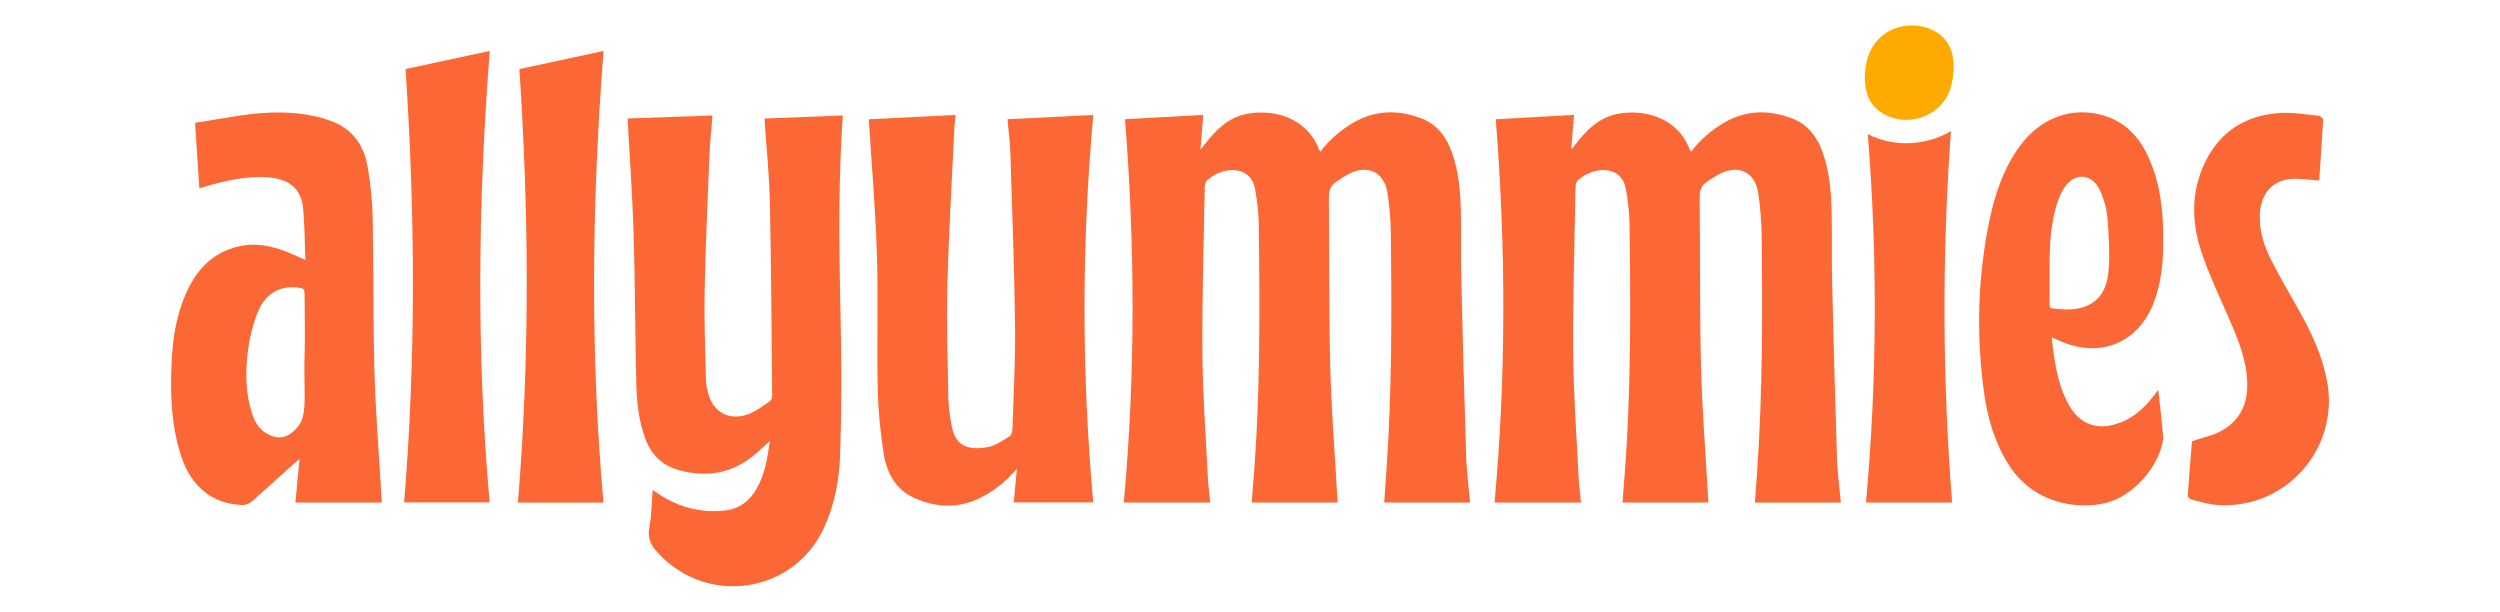 <?xml version="1.0" encoding="UTF-8"?> <svg xmlns="http://www.w3.org/2000/svg" id="FAVICON" viewBox="0 0 1080 264.29"><defs><style>.cls-1{fill:#fa0;}.cls-2{fill:#fc6736;}</style></defs><path class="cls-2" d="M485.99,51.5c11.24-.61,22.38-1.22,33.8-1.84-.39,4.89-.77,9.58-1.19,14.9.78-.92,1.21-1.4,1.6-1.9,4.86-6.35,10.42-12,18.59-13.51,11.24-2.07,25.57,1.42,30.93,15.26.12.3.31.58.63,1.15,3.99-5.28,8.77-9.32,14.28-12.55,9.53-5.57,19.42-5.69,29.47-1.83,7.01,2.69,10.96,8.3,13.32,15.16,2.75,8.01,3.47,16.36,3.67,24.72.24,9.86-.03,19.74.2,29.6.6,25.62,1.28,51.25,2.11,76.86.21,6.49,1.1,12.95,1.7,19.57h-37.12c.34-4.94.68-9.74,1.01-14.55,2.3-33.7,2.26-67.44,1.87-101.18-.07-6.06-.57-12.16-1.5-18.14-1.38-8.93-8.62-12.28-16.66-8.11-.39.2-.77.42-1.15.65-7.56,4.47-7.54,4.74-7.45,13.41.24,23.26-.01,46.52.59,69.77.48,18.3,1.94,36.58,2.97,54.87.06,1.04.12,2.08.19,3.28h-37.1c.2-2.71.39-5.39.61-8.06,3.11-37.46,2.9-74.99,2.42-112.52-.06-4.82-.73-9.66-1.5-14.42-1.41-8.76-9.03-9.68-14.63-7.84-2.13.7-4.14,1.98-5.94,3.35-.78.59-1.24,2.06-1.26,3.14-.43,23.96-1.18,47.92-1,71.87.13,17.78,1.46,35.55,2.33,53.32.18,3.68.67,7.34,1.03,11.17h-37.34c5.06-55.1,4.9-110.14.54-165.59Z"></path><path class="cls-2" d="M738.03,217.09h-37.1c.2-2.71.39-5.39.61-8.06,3.11-37.46,2.9-74.99,2.42-112.52-.06-4.82-.73-9.66-1.5-14.42-1.41-8.76-9.02-9.68-14.62-7.85-2.13.7-4.14,1.98-5.94,3.35-.78.59-1.25,2.06-1.27,3.14-.43,24.04-1.17,48.09-1,72.13.13,17.69,1.46,35.37,2.32,53.06.18,3.68.67,7.34,1.03,11.18h-37.34c5.06-55.1,4.9-110.14.54-165.58,11.13-.61,22.33-1.23,33.8-1.86-.39,4.89-.77,9.59-1.2,14.91.78-.92,1.21-1.39,1.59-1.9,4.86-6.35,10.42-12,18.59-13.51,11.24-2.07,25.57,1.42,30.93,15.26.12.3.31.58.63,1.15,3.99-5.28,8.77-9.32,14.28-12.54,9.53-5.58,19.42-5.69,29.47-1.84,7.01,2.69,10.96,8.3,13.32,15.16,2.78,8.09,3.48,16.53,3.68,24.99.23,9.77-.04,19.56.19,29.34.6,25.62,1.28,51.25,2.11,76.86.21,6.49,1.1,12.95,1.69,19.57h-37.12c.34-4.85.67-9.56,1-14.28,2.3-33.43,2.27-66.91,1.91-100.39-.07-6.41-.57-12.86-1.52-19.2-1.35-8.94-8.61-12.29-16.65-8.12-.39.2-.77.42-1.15.65-7.56,4.47-7.55,4.74-7.46,13.41.24,23.26-.01,46.52.59,69.77.48,18.3,1.94,36.58,2.97,54.87.06,1.04.12,2.08.19,3.28Z"></path><path class="cls-2" d="M271.1,51.19c12.01-.43,24.22-.86,36.69-1.3-.46,5.84-1.08,11.42-1.3,17.01-.8,19.71-1.7,39.43-2.09,59.15-.25,12.58.29,25.18.56,37.77.04,1.83.4,3.68.8,5.47,2,8.79,9.37,12.85,17.85,9.48,3.21-1.27,6.07-3.49,8.96-5.46.62-.42,1.02-1.63,1.01-2.47-.27-27.92-.42-55.85-1.01-83.77-.24-11.43-1.45-22.85-2.21-34.27-.03-.43,0-.86,0-1.6,11.21-.44,22.34-.88,33.76-1.32-.15,2.19-.3,4.1-.41,6-1.76,29.59-1.01,59.18-.44,88.78.33,17.16.22,34.35-.32,51.51-.35,11.01-2.36,21.89-7.08,32.03-13.02,28-49.82,33.73-71.15,11.18-3.09-3.27-5.15-6.45-4.23-11.38.98-5.22,1.01-10.62,1.48-16.35,1.07.73,1.77,1.21,2.47,1.68,8.67,5.77,18.19,8.31,28.57,7.24,6.25-.64,10.76-4.06,13.84-9.43,3.58-6.25,4.7-13.17,5.72-20.57-2.51,2.24-4.65,4.27-6.91,6.13-9.51,7.86-20.28,9.59-32.02,6.5-7.17-1.89-12.02-6.33-14.68-13.23-3.03-7.85-3.88-16.1-4.07-24.37-.52-21.67-.52-43.34-1.18-65-.5-16.36-1.69-32.71-2.6-49.42Z"></path><path class="cls-2" d="M435.24,51.51c12.44-.62,24.7-1.24,37.07-1.85-5.08,55.88-5.07,111.53-.02,167.38h-34.35c.45-4.87.91-9.76,1.36-14.65-4.19,5.12-9.05,9.07-14.68,12.1-9.81,5.27-19.85,5.07-29.75.58-8.02-3.63-11.82-10.88-13.11-19.03-1.47-9.27-2.38-18.7-2.58-28.08-.41-19.46.25-38.95-.36-58.41-.6-18.91-2.24-37.79-3.42-56.69-.02-.34,0-.68,0-1.34,12.43-.62,24.78-1.23,37.4-1.86-.22,2.59-.49,4.92-.6,7.26-1.02,21.99-2.35,43.98-2.91,65.99-.41,16.28.1,32.59.39,48.89.07,4.02.7,8.07,1.41,12.04,1.39,7.83,6.05,11.28,16.07,9.2,3.23-.67,6.2-2.85,9.09-4.65.76-.48,1.1-2.1,1.14-3.22.46-14.79,1.3-29.6,1.12-44.38-.31-24.75-1.24-49.49-2.02-74.23-.15-4.91-.8-9.8-1.25-15.04Z"></path><path class="cls-2" d="M131.92,112.28c-.33-7.94-.25-15.44-1.05-22.85-.87-8.05-6.29-12.23-15.23-12.83-9.21-.62-18.02,1.37-26.76,3.93-.84.24-1.67.49-2.77.82-.62-9.44-1.23-18.71-1.85-28.3,5.49-.89,10.76-1.75,16.03-2.6,11-1.79,22.05-2.77,33.11-.76,3.78.69,7.58,1.69,11.11,3.19,8.56,3.62,12.92,10.8,14.39,19.54,1.22,7.26,1.97,14.68,2.11,22.04.43,22.02.12,44.05.75,66.06.51,17.77,1.96,35.52,2.99,53.27.06,1.04.12,2.09.19,3.3h-37.34c.59-6.13,1.16-12.15,1.79-18.74-1.01.8-1.61,1.23-2.16,1.72-6.22,5.6-12.39,11.26-18.68,16.77-.93.81-2.46,1.37-3.7,1.33-13.1-.39-22.37-7.87-26.75-21.58-4.24-13.3-4.6-27.01-3.93-40.79.46-9.54,1.95-18.92,5.64-27.81,4.44-10.69,11.38-18.74,23.2-21.53,7.56-1.78,14.67-.18,21.64,2.64,2.19.88,4.33,1.89,7.26,3.18ZM131.58,153.49c.29-8.45-.01-16.91,0-25.37,0-3.47-.06-3.6-3.61-3.98-.61-.07-1.23-.1-1.85-.08-7.74.16-12.48,4.77-15.01,11.37-2.02,5.28-3.39,10.95-4.06,16.56-1.05,8.75-1.02,17.6,1.68,26.18,1.1,3.51,2.75,6.73,5.95,8.78,3.13,2,6.63,2.87,9.99.93,0,0,3.11-1.66,5.15-5.27,2.93-5.2,1.31-16.36,1.75-29.12Z"></path><path class="cls-2" d="M886.34,145.79c1.12,10.02,2.37,19.61,6.97,28.34,4.96,9.42,12.95,12.26,22.9,8.32,6.82-2.7,11.67-7.7,16.14-14.1.4,3.49.75,6.45,1.07,9.42.37,3.5.7,7.01,1.04,10.51.04.44.08.88.03,1.31-1.47,11.68-12.97,24.79-24.55,27.63-12.55,3.07-31.77.54-42.62-17.11-5.88-9.57-8.83-20.13-10.3-31.08-3.22-24-2.67-47.96,1.99-71.75,2.42-12.33,6.18-24.22,13.81-34.5,9.19-12.39,23.22-17.15,37.07-12.52,8.85,2.96,14.49,9.41,18.25,17.64,5.35,11.72,6.47,24.23,6.39,36.89-.06,9.1-.94,18.12-4.39,26.67-6.62,16.39-22.19,23-38.67,16.48-1.54-.61-3.06-1.29-5.11-2.15ZM885.42,118.74c0,3.44-.06,6.87.01,10.31.11,4.79-.65,3.96,4.09,4.45,11.34,1.17,20.14-3.08,21.32-15.96.71-7.74.19-15.65-.44-23.42-.34-4.11-1.57-8.36-3.33-12.1-3.41-7.25-11.12-7.58-15.38-.81-1.61,2.56-2.75,5.52-3.57,8.45-2.65,9.51-2.76,19.31-2.7,29.09Z"></path><path class="cls-2" d="M1001.89,78.01c-3.58-.29-6.8-.72-10.04-.78-9.07-.16-14.81,5.32-15.53,14.43-.6,7.67,1.69,14.66,5.13,21.28,3.81,7.34,7.98,14.49,12.02,21.71,5.22,9.33,9.66,18.95,11.74,29.54,5.76,29.25-17.44,55.91-47.22,53.97-3.81-.25-7.57-1.46-11.32-2.38-.64-.16-1.58-1.13-1.55-1.66.54-8.07,1.22-16.13,1.82-23.52,4.43-1.5,8.65-2.35,12.31-4.27,8.4-4.42,11.87-11.87,11.56-21.22-.33-9.82-4.01-18.64-7.86-27.47-4.24-9.75-8.88-19.4-12.16-29.47-4.11-12.62-4.15-25.56,1.71-37.87,6.45-13.56,17.67-20.51,32.4-21.49,5.55-.37,11.21.65,16.8,1.21.71.07,1.92,1.19,1.89,1.76-.47,8.7-1.1,17.39-1.71,26.24Z"></path><path class="cls-2" d="M175.19,29.84c12-2.59,24.07-5.19,36.38-7.84-5.05,65.21-5.83,130.04-.05,195.05h-36.94c5.14-62.32,4.78-124.65.62-187.22Z"></path><path class="cls-2" d="M224.36,29.84c12.07-2.6,24.08-5.19,36.37-7.84-5.04,65.18-5.83,130.08-.04,195.11h-36.95c5.15-62.39,4.79-124.67.63-187.27Z"></path><path class="cls-2" d="M842.82,56.63c-5.68,3.36-12.31,5.25-19.31,5.25-5.87,0-11.51-1.35-16.62-3.93,4.25,53.23,4.02,106.11-.79,159.13h37.22c-4.23-53.52-4.4-106.91-.51-160.46Z"></path><path class="cls-1" d="M805.59,33.12c.24-7.14,2.2-13.8,8.51-18.44,6.16-4.52,15.71-4.91,22.23-.94,5.62,3.42,7.66,8.84,7.63,15.03-.01,3.29-.47,6.72-1.51,9.83-4.14,12.38-19.95,17.19-30.5,9.46-4.95-3.63-6.26-8.89-6.38-14.95Z"></path></svg> 